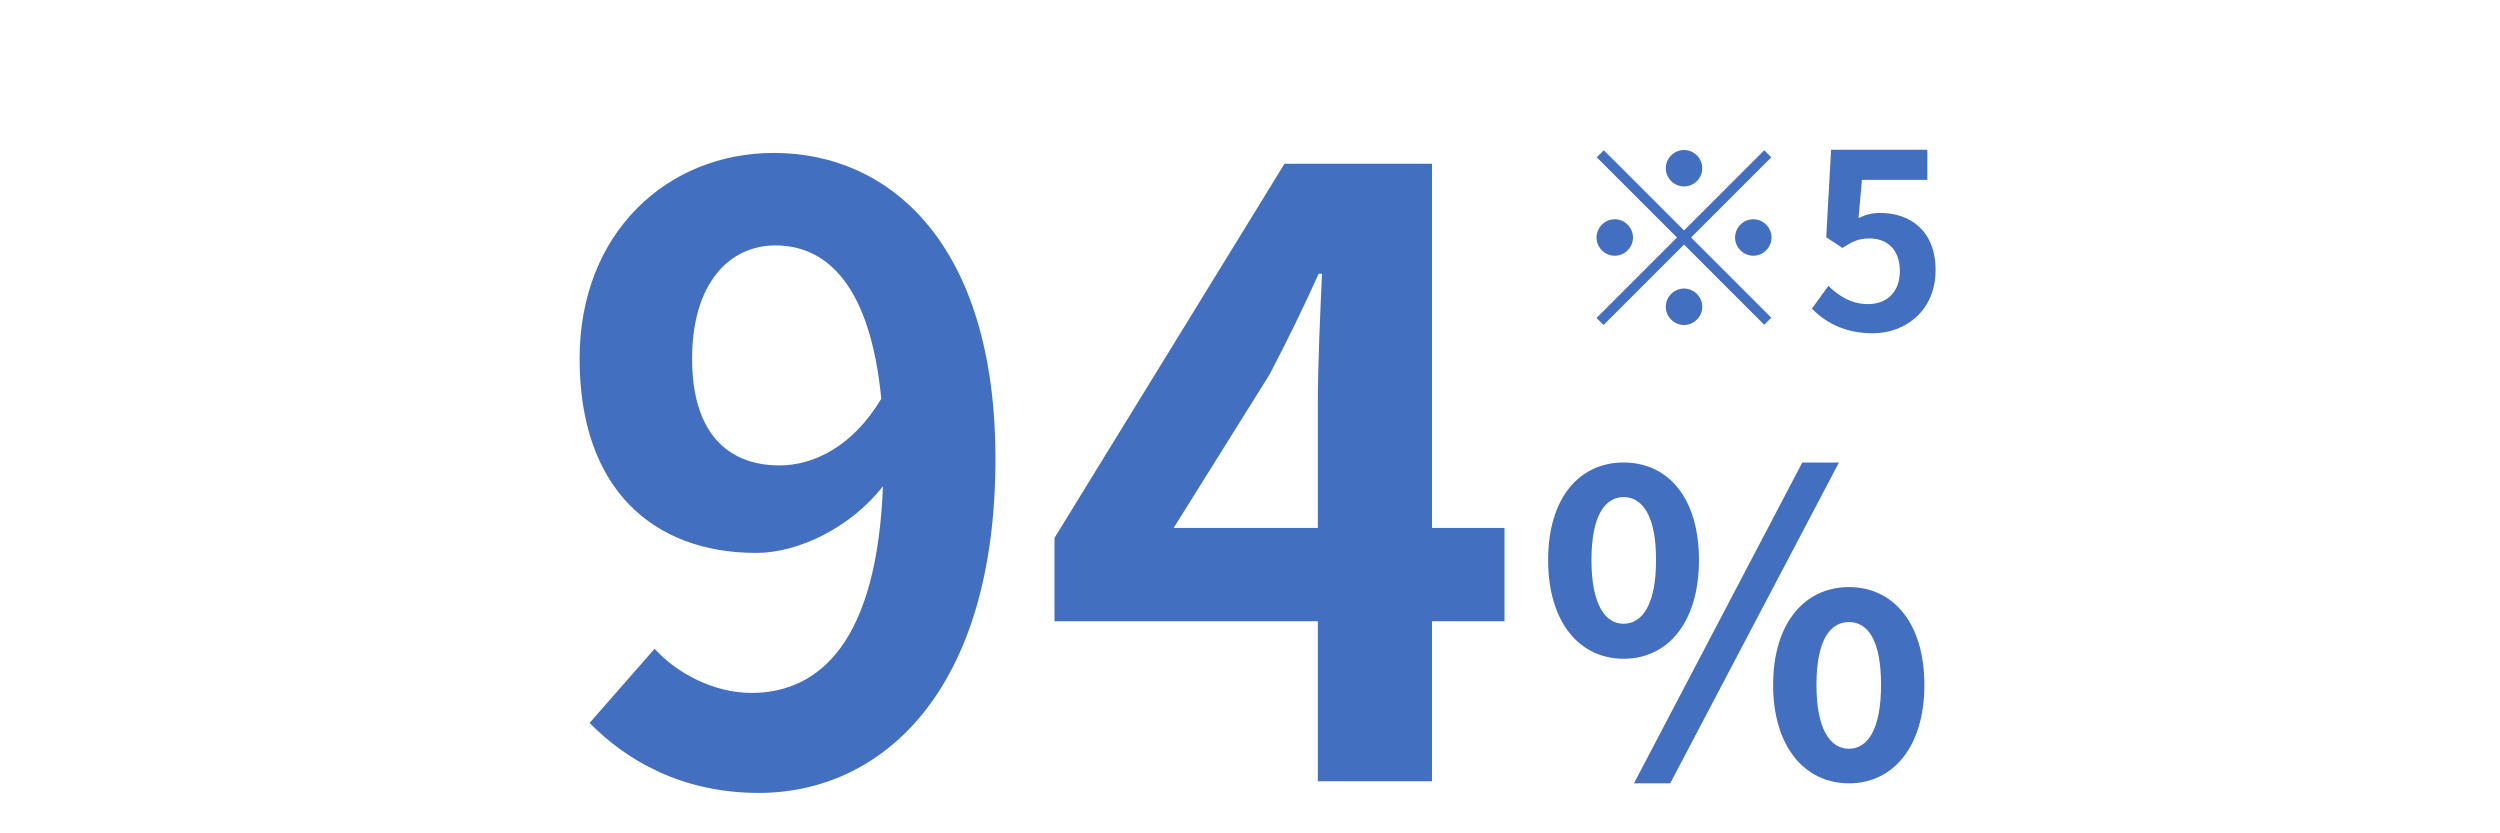<svg width="144" height="48" viewBox="0 0 144 48" fill="none" xmlns="http://www.w3.org/2000/svg">
<path d="M39.865 20.664C39.865 24.84 41.833 26.808 44.905 26.808C46.873 26.808 49.129 25.704 50.761 22.968C50.137 16.536 47.689 14.136 44.665 14.136C42.025 14.136 39.865 16.296 39.865 20.664ZM43.705 45.672C39.289 45.672 36.073 43.8 33.961 41.64L37.705 37.368C39.001 38.808 41.161 39.912 43.273 39.912C47.257 39.912 50.521 36.888 50.857 28.008C48.985 30.408 45.961 31.848 43.561 31.848C37.657 31.848 33.385 28.2 33.385 20.664C33.385 13.368 38.473 8.808 44.569 8.808C51.289 8.808 57.337 14.088 57.337 26.424C57.337 39.864 50.761 45.672 43.705 45.672ZM67.603 30.408H75.907V23.16C75.907 21.096 76.051 17.88 76.147 15.768H75.955C75.091 17.688 74.131 19.656 73.123 21.576L67.603 30.408ZM75.907 45V35.784H60.739V30.984L73.987 9.432H82.483V30.408H86.659V35.784H82.483V45H75.907ZM93.516 37.944C90.972 37.944 89.172 35.832 89.172 32.256C89.172 28.68 90.972 26.64 93.516 26.64C96.084 26.64 97.86 28.68 97.86 32.256C97.86 35.832 96.084 37.944 93.516 37.944ZM93.516 35.928C94.572 35.928 95.388 34.872 95.388 32.256C95.388 29.64 94.572 28.632 93.516 28.632C92.484 28.632 91.668 29.64 91.668 32.256C91.668 34.872 92.484 35.928 93.516 35.928ZM106.5 45.12C103.956 45.12 102.132 43.008 102.132 39.456C102.132 35.88 103.956 33.816 106.5 33.816C109.044 33.816 110.844 35.88 110.844 39.456C110.844 43.008 109.044 45.12 106.5 45.12ZM106.5 43.128C107.556 43.128 108.348 42.048 108.348 39.456C108.348 36.816 107.556 35.832 106.5 35.832C105.444 35.832 104.628 36.816 104.628 39.456C104.628 42.048 105.444 43.128 106.5 43.128ZM94.116 45.12L103.812 26.64H105.924L96.204 45.12H94.116Z" fill="#436FC0"/>
<path d="M97 10.74C96.426 10.74 95.95 10.264 95.95 9.69C95.95 9.116 96.426 8.64 97 8.64C97.574 8.64 98.05 9.116 98.05 9.69C98.05 10.264 97.574 10.74 97 10.74ZM97 13.274L101.62 8.654L102.026 9.06L97.406 13.68L102.026 18.3L101.62 18.706L97 14.086L92.366 18.72L91.96 18.314L96.594 13.68L91.974 9.06L92.38 8.654L97 13.274ZM94.06 13.68C94.06 14.254 93.584 14.73 93.01 14.73C92.436 14.73 91.96 14.254 91.96 13.68C91.96 13.106 92.436 12.63 93.01 12.63C93.584 12.63 94.06 13.106 94.06 13.68ZM99.94 13.68C99.94 13.106 100.416 12.63 100.99 12.63C101.564 12.63 102.04 13.106 102.04 13.68C102.04 14.254 101.564 14.73 100.99 14.73C100.416 14.73 99.94 14.254 99.94 13.68ZM97 16.62C97.574 16.62 98.05 17.096 98.05 17.67C98.05 18.244 97.574 18.72 97 18.72C96.426 18.72 95.95 18.244 95.95 17.67C95.95 17.096 96.426 16.62 97 16.62ZM107.864 19.196C106.226 19.196 105.134 18.552 104.364 17.782L105.316 16.466C105.904 17.04 106.632 17.516 107.598 17.516C108.676 17.516 109.432 16.83 109.432 15.612C109.432 14.408 108.732 13.736 107.682 13.736C107.066 13.736 106.73 13.89 106.128 14.282L105.19 13.666L105.47 8.626H111.014V10.362H107.248L107.052 12.56C107.472 12.364 107.822 12.266 108.298 12.266C110.034 12.266 111.49 13.302 111.49 15.556C111.49 17.866 109.782 19.196 107.864 19.196Z" fill="#436FC0"/>
</svg>

